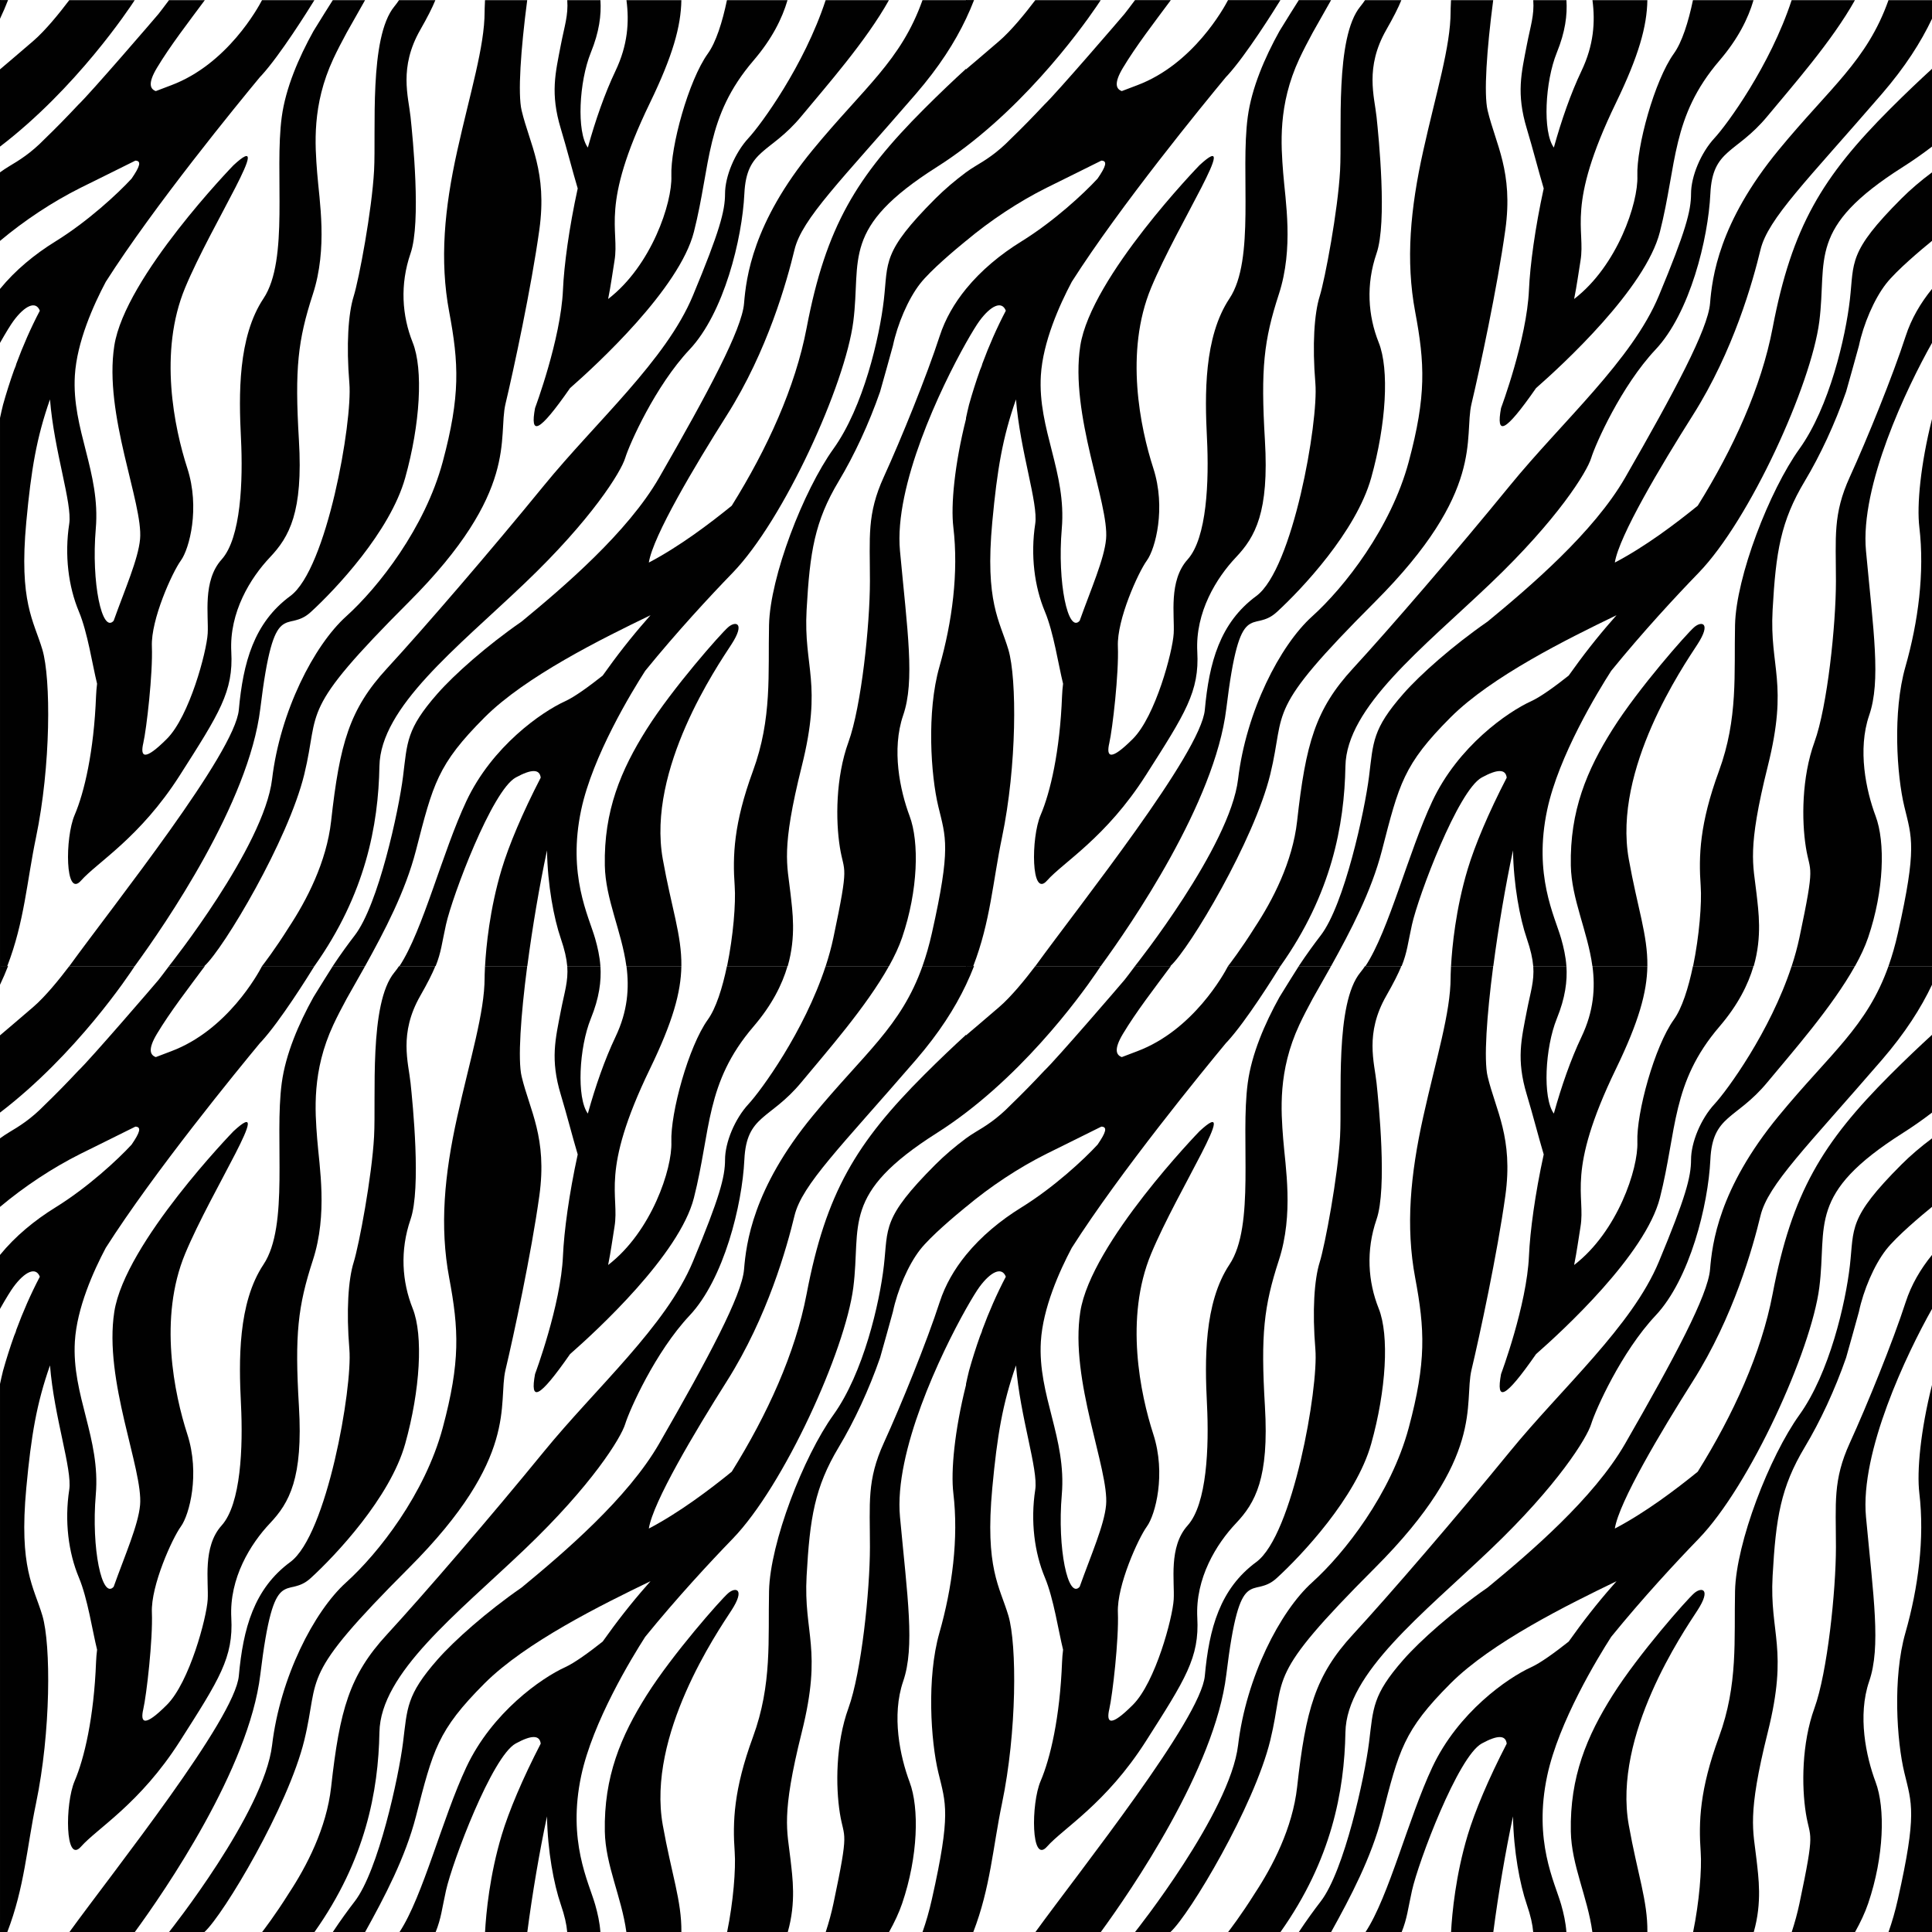 <?xml version="1.0" encoding="utf-8"?>
<!-- Generator: Adobe Illustrator 23.0.2, SVG Export Plug-In . SVG Version: 6.00 Build 0)  -->
<!DOCTYPE svg PUBLIC "-//W3C//DTD SVG 1.1//EN" "http://www.w3.org/Graphics/SVG/1.1/DTD/svg11.dtd">
<svg version="1.1" id="Laag_1" xmlns:x="http://ns.adobe.com/Extensibility/1.0/" xmlns:i="http://ns.adobe.com/AdobeIllustrator/10.0/" xmlns:graph="http://ns.adobe.com/Graphs/1.0/"
	 xmlns="http://www.w3.org/2000/svg" xmlns:xlink="http://www.w3.org/1999/xlink" x="0px" y="0px" width="566.929px"
	 height="566.929px" viewBox="0 0 566.929 566.929" enable-background="new 0 0 566.929 566.929" xml:space="preserve">
<g>
	<path fill="#010101" d="M213.701,184.025c-2.204,1.891-16.377,17.965-23.936,29.942c-7.56,11.977-12.599,23.954-12.284,40.028
		c0.194,9.881,4.909,19.168,6.319,29.469h16.146c0.102-9.107-2.906-17.063-5.458-31.36c-4.723-26.475,16.063-56.733,20.158-63.036
		C218.742,182.765,215.906,182.135,213.701,184.025z"/>
	<path fill="#010101" d="M39.533,0.04H20.33c-2.879,3.805-7.004,8.909-10.565,11.977C5.543,15.652,1.905,18.741,0,20.353v22.67
		C22.397,25.906,37.865,2.606,39.533,0.04z"/>
	<path fill="#010101" d="M0.222,0.011V0H0v0.011v5.501c0.881-1.859,1.67-3.693,2.368-5.501H0.222z"/>
	<path fill="#010101" d="M101.576,180.873c-9.449,8.511-19.371,27.894-21.733,47.751c-2.362,19.856-30.237,54.84-30.237,54.84
		h10.394c5.669-5.201,24.567-36.876,29.291-56.259c4.723-19.385-1.89-17.964,30.709-50.587
		c32.598-32.621,25.983-48.223,28.345-58.15c2.363-9.928,7.559-34.04,9.922-51.059c2.362-17.02-2.836-25.057-5.198-34.985
		c-1.165-4.898-0.26-17.85,1.637-32.384H142.32c-0.113,2.144-0.115,3.387-0.115,3.387c0,10.245-4.251,23.795-8.031,40.816
		c-3.78,17.019-5.198,32.148-2.361,47.277c2.834,15.129,3.306,24.584-1.891,43.968C124.724,154.871,111.024,172.364,101.576,180.873
		z"/>
	<path fill="#010101" d="M169.525,55.297c-2.547,11.64-4.017,22.59-4.328,29.763c-0.63,14.498-8.189,34.669-8.189,34.669
		c-1.533,8.285,1.115,7.305,10.266-5.84c7.779-6.819,32.125-29.209,36.348-45.849c5.04-19.857,3.307-33.724,17.48-50.272
		c5.411-6.316,8.401-12.285,9.991-17.728h-17.776c-1.335,6.423-3.216,12.365-5.601,15.679c-5.669,7.879-11.024,27.42-10.709,35.93
		c0.289,7.825-5.818,26.303-18.556,36.089c0.823-4.079,1.305-7.833,1.863-11.188c1.576-9.455-4.408-15.758,10.394-46.332
		c6.74-13.921,9.102-22.481,9.233-30.178h-16.114c0.843,6.386,0.398,13.167-3.198,20.723c-3.186,6.693-5.903,14.534-8.134,22.543
		c-3.339-4.607-2.591-19.327,0.889-27.901c2.458-6.052,3.096-10.97,2.808-15.365h-9.738c0.335,4.497-0.843,7.718-1.888,13.158
		c-1.575,8.195-3.149,14.184,0,24.583C166.345,43.653,167.922,49.926,169.525,55.297z"/>
	<path fill="#010101" d="M103.78,86.95c-1.575,5.043-2.204,14.183-1.26,25.53c0.945,11.346-6.613,54.526-17.323,62.405
		c-10.708,7.878-13.857,19.541-15.117,33.408c-1.149,12.648-36.349,56.749-49.704,75.171h19.187
		c8.873-12.148,33.469-47.921,36.816-75.485c4.096-33.725,7.558-21.749,14.803-28.366c7.244-6.619,23.308-23.638,27.717-39.398
		s5.354-31.833,2.204-39.712c-3.149-7.88-3.779-17.02-0.629-26.161c3.15-9.14,0.629-34.039,0-40.027
		c-0.63-5.989-3.464-14.498,2.835-25.53c2.185-3.826,3.533-6.512,4.445-8.745h-10.666c-0.44,0.655-0.886,1.266-1.337,1.811
		c-7.559,9.141-5.354,36.561-5.985,48.222C109.134,61.735,105.354,81.907,103.78,86.95z"/>
	<path fill="#010101" d="M218.333,89.05c-0.63,7.564-10.393,25.845-24.882,51.059c-9.257,16.112-28.031,32.095-40.379,42.274
		c-10.237,7.089-19.761,15.531-24.724,21.184c-9.133,10.4-8.819,14.182-10.079,24.268c-1.261,10.086-7.245,37.664-14.174,46.647
		c-1.855,2.407-4.097,5.472-6.425,8.982h9.48c5.696-10.274,11.792-21.838,14.899-33.881c5.04-19.541,6.3-25.215,20.157-39.083
		c12.036-12.044,34.519-23.134,48.684-29.973c-0.375,0.431-0.748,0.866-1.124,1.291c-4.549,5.163-8.876,10.721-12.919,16.432
		c-4.06,3.219-8.263,6.267-11.019,7.522c-6.929,3.152-21.417,13.238-28.976,29.311c-7.053,14.999-12.736,37.951-19.607,48.382
		h10.604c1.629-4.072,1.808-6.681,3.018-12.134c1.89-8.51,13.544-39.398,20.473-43.179c4.645-2.536,7.022-2.517,7.328,0.046
		c-5.402,10.444-9.362,19.913-11.422,26.744c-3.563,11.813-4.606,22.988-4.912,28.524h12.405
		c1.493-11.396,3.591-23.739,5.776-33.926c0.167,10.163,2,19.91,4.054,25.889c1.124,3.273,1.683,5.815,1.873,8.037h9.739
		c-0.208-2.838-0.799-5.461-1.534-8.037c-1.889-6.619-8.188-18.596-4.094-37.821c3.364-15.801,14.81-34.577,18.783-40.768
		c9.338-11.482,19.047-21.941,25.626-28.729c15.117-15.601,33.07-55.315,35.433-73.753c2.362-18.438-3.78-27.42,24.567-45.385
		c2.93-1.857,5.768-3.857,8.503-5.948c22.397-17.117,37.865-40.417,39.533-42.983h-19.202c-2.879,3.805-7.004,8.909-10.565,11.977
		c-4.222,3.635-7.86,6.725-9.765,8.336v-0.16c-3.601,3.299-7.685,7.157-12.284,11.758c-19.841,19.856-28.819,34.513-34.488,64.297
		c-3.3,17.341-11.516,35.374-21.968,52.145c-6.483,5.273-15.468,12.05-24.33,16.682c1.211-7.753,13.508-28.409,22.898-43.247
		c11.97-18.911,17.639-39.399,19.843-48.539c2.204-9.139,13.543-20.17,35.591-45.7c6.852-7.936,11.476-15.199,14.737-22.078
		c0.881-1.859,1.67-3.693,2.368-5.501h-2.145V0h-0.223v0.011V0.04h-12.767c-6.319,17.802-17.051,25.524-32.207,43.939
		C220.853,65.411,218.962,81.486,218.333,89.05z"/>
	<path fill="#010101" d="M212.757,56.85c0,5.043-1.577,11.031-9.449,29.942c-7.874,18.911-28.346,36.876-43.779,55.786
		c-15.433,18.911-34.961,41.604-45.984,53.582c-11.024,11.977-13.858,22.061-16.377,44.754
		c-1.339,12.062-7.216,23.321-12.429,31.223c-3.977,6.36-7.501,10.918-7.818,11.327h15.366c14.96-21.118,18.739-41.29,19.054-58.624
		c0.317-17.334,22.678-34.671,42.52-53.581s28.346-32.777,29.606-36.875c1.259-4.098,8.819-21.118,18.897-31.833
		c10.079-10.717,15.432-32.464,16.064-45.701c0.629-13.237,7.559-11.663,16.693-22.694c7.359-8.888,19.011-22.074,25.732-34.116
		h-18.572c-6.304,19.239-19.017,36.567-22.593,40.422C215.59,44.874,212.757,51.807,212.757,56.85z"/>
	<path fill="#010101" d="M497.166,184.025c-2.204,1.891-16.377,17.965-23.936,29.942c-7.56,11.977-12.599,23.954-12.284,40.028
		c0.194,9.881,4.909,19.168,6.319,29.469h16.146c0.102-9.107-2.906-17.063-5.458-31.36c-4.723-26.475,16.063-56.733,20.158-63.036
		C502.206,182.765,499.371,182.135,497.166,184.025z"/>
	<path fill="#010101" d="M542.834,87.895c-1.26,11.031-5.984,31.519-14.804,43.811c-8.819,12.291-18.582,37.505-18.897,51.689
		c-0.314,14.184,0.945,27.42-4.724,42.864c-5.669,15.444-5.984,24.899-5.355,33.725c0.362,5.065-0.42,14.699-2.222,23.481h17.797
		c2.487-8.713,1.383-16.062,0.804-21.275c-0.945-8.51-2.835-12.764,3.307-37.348c6.142-24.584,0.472-28.839,1.417-45.858
		c0.946-17.02,2.362-26.002,9.449-37.822c4.523-7.541,8.841-16.815,12.117-26.224c0.988-3.433,2.812-10.037,3.764-13.496
		c1.324-6.263,4.422-13.64,7.978-18.194c3.065-3.925,10.374-10.047,13.464-12.567V50.575c-3.228,2.411-6.255,4.97-8.976,7.693
		C542.205,74.028,544.095,76.864,542.834,87.895z"/>
	<path fill="#010101" d="M563.216,154.715c1.574,13.236-0.316,27.735-4.095,40.973c-3.78,13.236-2.519,31.832-0.315,40.973
		c2.204,9.141,3.779,11.977-1.89,37.191c-0.794,3.536-1.713,6.704-2.742,9.612h12.756V122.943
		C563.569,136.317,562.443,148.215,563.216,154.715z"/>
	<path fill="#010101" d="M385.04,180.873c-9.449,8.511-19.371,27.894-21.733,47.751c-2.362,19.856-30.237,54.84-30.237,54.84h10.394
		c5.669-5.201,24.567-36.876,29.291-56.259c4.723-19.385-1.89-17.964,30.709-50.587c32.598-32.621,25.983-48.223,28.345-58.15
		c2.363-9.928,7.559-34.04,9.922-51.059c2.362-17.02-2.836-25.057-5.198-34.985c-1.165-4.898-0.26-17.85,1.637-32.384h-12.387
		c-0.113,2.144-0.115,3.387-0.115,3.387c0,10.245-4.251,23.795-8.031,40.816c-3.78,17.019-5.198,32.148-2.361,47.277
		c2.834,15.129,3.306,24.584-1.891,43.968C408.189,154.871,394.489,172.364,385.04,180.873z"/>
	<path fill="#010101" d="M452.99,55.297c-2.547,11.64-4.017,22.59-4.328,29.763c-0.63,14.498-8.189,34.669-8.189,34.669
		c-1.533,8.285,1.115,7.305,10.266-5.84c7.779-6.819,32.125-29.209,36.348-45.849c5.04-19.857,3.307-33.724,17.48-50.272
		c5.411-6.316,8.401-12.285,9.991-17.728h-17.776c-1.335,6.423-3.216,12.365-5.601,15.679c-5.669,7.879-11.024,27.42-10.709,35.93
		c0.289,7.825-5.818,26.303-18.556,36.089c0.823-4.079,1.305-7.833,1.863-11.188c1.576-9.455-4.408-15.758,10.394-46.332
		c6.74-13.921,9.102-22.481,9.233-30.178h-16.114c0.843,6.386,0.397,13.167-3.198,20.723c-3.186,6.693-5.903,14.534-8.134,22.543
		c-3.339-4.607-2.591-19.327,0.889-27.901c2.458-6.052,3.096-10.97,2.808-15.365h-9.738c0.335,4.497-0.843,7.718-1.888,13.158
		c-1.575,8.195-3.149,14.184,0,24.583C449.81,43.653,451.386,49.926,452.99,55.297z"/>
	<path fill="#010101" d="M387.245,86.95c-1.575,5.043-2.204,14.183-1.26,25.53c0.945,11.346-6.614,54.526-17.323,62.405
		c-10.708,7.878-13.858,19.541-15.117,33.408c-1.149,12.648-36.349,56.749-49.703,75.171h19.187
		c8.873-12.148,33.469-47.921,36.816-75.485c4.096-33.725,7.558-21.749,14.803-28.366c7.244-6.619,23.307-23.638,27.717-39.398
		s5.354-31.833,2.204-39.712c-3.149-7.88-3.779-17.02-0.63-26.161c3.15-9.14,0.63-34.039,0-40.027
		c-0.63-5.989-3.464-14.498,2.835-25.53c2.185-3.826,3.533-6.512,4.445-8.745h-10.666c-0.44,0.655-0.886,1.266-1.337,1.811
		c-7.559,9.141-5.354,36.561-5.985,48.222C392.599,61.735,388.818,81.907,387.245,86.95z"/>
	<path fill="#010101" d="M516.601,73.29c2.204-9.139,13.543-20.17,35.591-45.7c6.852-7.936,11.475-15.199,14.737-22.078V0.04
		h-12.767c-6.319,17.802-17.052,25.524-32.207,43.939c-17.638,21.432-19.529,37.507-20.158,45.071
		c-0.63,7.564-10.393,25.845-24.882,51.059c-9.257,16.112-28.031,32.095-40.379,42.274c-10.237,7.089-19.761,15.531-24.724,21.184
		c-9.133,10.4-8.819,14.182-10.079,24.268c-1.261,10.086-7.245,37.664-14.174,46.647c-1.855,2.407-4.097,5.472-6.425,8.982h9.48
		c5.696-10.274,11.792-21.838,14.899-33.881c5.04-19.541,6.3-25.215,20.157-39.083c12.036-12.044,34.519-23.134,48.684-29.973
		c-0.375,0.431-0.748,0.866-1.124,1.291c-4.549,5.163-8.876,10.721-12.919,16.432c-4.06,3.219-8.263,6.267-11.019,7.522
		c-6.929,3.152-21.417,13.238-28.976,29.311c-7.053,14.999-12.736,37.951-19.607,48.382h10.604
		c1.629-4.072,1.808-6.681,3.018-12.134c1.89-8.51,13.544-39.398,20.473-43.179c4.645-2.536,7.022-2.517,7.328,0.046
		c-5.402,10.444-9.362,19.913-11.422,26.744c-3.563,11.813-4.606,22.988-4.912,28.524h12.405
		c1.493-11.396,3.591-23.739,5.776-33.926c0.167,10.163,2,19.91,4.054,25.889c1.124,3.273,1.683,5.815,1.873,8.037h9.739
		c-0.208-2.838-0.799-5.461-1.534-8.037c-1.889-6.619-8.188-18.596-4.094-37.821c3.364-15.801,14.81-34.577,18.783-40.768
		c9.338-11.482,19.047-21.941,25.626-28.729c15.117-15.601,33.07-55.315,35.433-73.753c2.362-18.438-3.78-27.42,24.567-45.385
		c2.93-1.857,5.768-3.857,8.503-5.948v-22.83c-3.601,3.299-7.685,7.157-12.284,11.758c-19.841,19.856-28.819,34.513-34.488,64.297
		c-3.3,17.341-11.516,35.374-21.968,52.145c-6.483,5.273-15.468,12.05-24.33,16.682c1.211-7.753,13.508-28.409,22.898-43.247
		C508.727,102.919,514.397,82.43,516.601,73.29z"/>
	<path fill="#010101" d="M496.221,56.85c0,5.043-1.577,11.031-9.449,29.942c-7.874,18.911-28.346,36.876-43.779,55.786
		c-15.433,18.911-34.961,41.604-45.984,53.582c-11.024,11.977-13.858,22.061-16.377,44.754
		c-1.339,12.062-7.216,23.321-12.429,31.223c-3.977,6.36-7.501,10.918-7.818,11.327h15.366c14.96-21.118,18.739-41.29,19.054-58.624
		c0.317-17.334,22.678-34.671,42.52-53.581c19.842-18.911,28.346-32.777,29.606-36.875c1.259-4.098,8.819-21.118,18.897-31.833
		c10.079-10.717,15.432-32.464,16.064-45.701c0.628-13.237,7.559-11.663,16.693-22.694c7.359-8.888,19.011-22.074,25.732-34.116
		h-18.572c-6.304,19.239-19.017,36.567-22.593,40.422C499.055,44.874,496.221,51.807,496.221,56.85z"/>
	<path fill="#010101" d="M542.834,139.9c-5.039,11.031-4.094,17.651-4.094,30.573c0,12.922-2.52,36.875-6.3,47.276
		c-3.779,10.402-3.779,23.008-2.519,30.889c1.26,7.879,2.834,4.096-1.89,26.475c-0.591,2.8-1.36,5.595-2.261,8.352h18.589
		c1.601-2.874,2.921-5.683,3.829-8.352c4.725-13.869,5.04-28.052,2.204-35.616c-2.834-7.564-5.354-19.541-1.888-29.627
		c3.464-10.086,1.259-24.584-0.945-48.221c-1.781-19.091,11.947-47.84,19.37-61.02v-15.84c-3.393,4.163-6.083,8.786-7.717,13.822
		C555.434,110.273,547.875,128.868,542.834,139.9z"/>
	<path fill="#010101" d="M214.646,472.533c4.096-6.303,1.26-6.934-0.945-5.044c-2.204,1.891-16.377,17.965-23.936,29.942
		c-7.56,11.977-12.599,23.954-12.284,40.028c0.194,9.881,4.909,19.168,6.319,29.469h16.146c0.102-9.107-2.906-17.063-5.458-31.36
		C189.765,509.095,210.552,478.836,214.646,472.533z"/>
	<path fill="#010101" d="M39.533,283.504H20.33c-2.879,3.805-7.004,8.909-10.565,11.977c-4.222,3.635-7.86,6.725-9.765,8.336v22.67
		C22.397,309.371,37.865,286.071,39.533,283.504z"/>
	<path fill="#010101" d="M0.222,283.476v-0.011h1.923c5.028-13.027,5.738-24.884,8.406-37.662
		c4.41-21.118,4.409-46.647,1.891-55.158c-2.52-8.51-6.93-13.867-4.725-37.506c1.444-15.483,3.024-24.746,6.951-35.937
		c1.22,15.262,6.568,30.505,5.647,36.489c-1.419,9.218-0.237,18.438,2.834,25.766c2.566,6.124,3.979,15.709,5.338,21.179
		c-0.148,1.198-0.254,2.388-0.299,3.561c-0.629,16.391-3.463,28.368-6.298,34.986s-2.835,24.583,1.889,19.225
		c4.724-5.357,17.324-12.605,28.976-30.887c11.654-18.279,15.749-24.584,15.118-36.246c-0.63-11.661,5.669-21.747,11.339-27.735
		c5.67-5.989,9.764-13.238,8.504-34.356c-1.26-21.116-0.315-29.312,4.094-42.864c4.409-13.553,1.891-27.421,1.261-35.616
		c-0.63-8.194-1.576-19.856,4.723-33.409c1.131-2.431,2.478-5.019,3.95-7.735c1.407-2.479,4.641-8.205,5.383-9.52h-2.701h-6.773
		c-0.925,1.46-3.782,5.984-5.658,9.064c-4.374,7.873-8.183,16.771-9.319,25.211c-2.203,16.389,2.205,41.918-5.354,53.266
		c-7.559,11.346-7.244,28.366-6.615,40.973c0.631,12.607,0,29.311-5.668,35.616c-5.67,6.303-3.779,16.389-4.094,21.747
		c-0.316,5.357-5.355,24.27-11.969,30.887c-6.615,6.619-7.873,5.359-6.929,1.262c0.944-4.098,2.836-20.487,2.521-28.366
		c-0.317-7.881,5.983-21.748,8.503-25.215c2.519-3.467,5.669-15.444,1.889-27.106c-3.779-11.66-8.503-34.039-0.63-52.95
		c7.874-18.911,26.773-47.592,14.174-35.93c0,0-31.811,32.778-34.961,52.95c-3.15,20.171,8.504,46.331,7.56,56.733
		c-0.534,5.877-4.386,14.572-7.751,23.98c-3.392,3.834-6.603-11.173-5.242-27.053c1.418-16.548-7.087-29.076-6.142-44.914
		c0.588-9.845,5.463-20.692,9.071-27.493C45.184,60.479,69.74,30.501,76.301,22.589c0.123-0.121,0.25-0.253,0.392-0.408
		c5.538-6.033,13.817-19.3,15.568-22.141h-5.723h-9.649C75.765,2.207,66.71,18.835,50.237,25.017
		c-1.453,0.546-2.964,1.118-4.519,1.716c-1.68-0.612-2.381-2.291,0.345-6.838C49.892,13.511,55.3,6.51,60.102,0.04H49.59
		c-1.366,1.829-2.622,3.493-3.054,4.018c-1.074,1.303-20.12,23.43-23.533,26.644c-3.264,3.484-6.594,6.901-9.87,10.058
		c-4.134,4.248-7.584,6.321-10.415,8.013C1.8,49.322,0.862,49.956,0,50.575v20.119c7.128-5.98,15.374-11.45,23.622-15.578
		c5.277-2.64,10.734-5.279,16.104-7.981c1.888,0.062,1.297,1.763-1.116,5.283c-4.018,4.374-12.825,12.545-22.389,18.457
		C10.138,74.636,4.462,79.312,0,84.789v15.84c1.769-3.139,3.181-5.398,3.938-6.43c3.284-4.47,6.569-6.085,7.749-3.019
		c-2.655,5.049-4.95,10.319-6.908,15.599c-0.045,0.285-0.193,0.723-0.467,1.347c-0.055,0.126-0.11,0.257-0.164,0.384
		c-1.229,3.448-2.313,6.889-3.26,10.265c-0.354,1.435-0.649,2.761-0.887,3.878v160.812v0.011v5.501
		c0.881-1.859,1.67-3.693,2.368-5.501H0.222z"/>
	<path fill="#010101" d="M120.001,460.083c32.598-32.621,25.983-48.223,28.345-58.15c2.363-9.928,7.559-34.04,9.922-51.059
		c2.362-17.02-2.836-25.057-5.198-34.985c-1.165-4.898-0.26-17.85,1.637-32.384H142.32c-0.113,2.144-0.115,3.387-0.115,3.387
		c0,10.245-4.251,23.795-8.031,40.816c-3.78,17.019-5.198,32.148-2.361,47.277c2.834,15.129,3.306,24.584-1.891,43.968
		c-5.197,19.383-18.897,36.876-28.345,45.385c-9.449,8.511-19.371,27.894-21.733,47.751c-2.362,19.856-30.237,54.84-30.237,54.84
		h10.394c5.669-5.201,24.567-36.876,29.291-56.259C94.015,491.285,87.402,492.706,120.001,460.083z"/>
	<path fill="#010101" d="M157.008,403.193c-1.533,8.285,1.115,7.305,10.266-5.84c7.779-6.819,32.125-29.209,36.348-45.849
		c5.04-19.857,3.307-33.724,17.48-50.272c5.411-6.316,8.401-12.285,9.991-17.728h-17.776c-1.335,6.423-3.216,12.365-5.601,15.679
		c-5.669,7.879-11.024,27.42-10.709,35.93c0.289,7.825-5.818,26.303-18.556,36.089c0.823-4.079,1.305-7.833,1.863-11.188
		c1.576-9.455-4.408-15.758,10.394-46.332c6.74-13.921,9.102-22.481,9.233-30.178h-16.114c0.843,6.386,0.398,13.167-3.198,20.723
		c-3.186,6.693-5.903,14.535-8.134,22.543c-3.339-4.607-2.591-19.327,0.889-27.901c2.458-6.052,3.096-10.97,2.808-15.365h-9.738
		c0.335,4.497-0.843,7.718-1.888,13.158c-1.575,8.195-3.149,14.184,0,24.583c1.778,5.872,3.355,12.145,4.958,17.516
		c-2.547,11.64-4.017,22.591-4.328,29.763C164.567,383.023,157.008,403.193,157.008,403.193z"/>
	<path fill="#010101" d="M91.182,463.078c7.244-6.619,23.308-23.638,27.717-39.398c4.409-15.759,5.354-31.833,2.204-39.712
		c-3.149-7.88-3.779-17.02-0.629-26.161c3.15-9.14,0.629-34.039,0-40.027c-0.63-5.989-3.464-14.498,2.835-25.53
		c2.185-3.826,3.533-6.512,4.445-8.745h-10.666c-0.44,0.655-0.886,1.266-1.337,1.811c-7.559,9.141-5.354,36.561-5.985,48.222
		c-0.63,11.662-4.41,31.834-5.984,36.877c-1.575,5.043-2.204,14.183-1.26,25.53c0.945,11.346-6.613,54.526-17.323,62.406
		c-10.708,7.878-13.857,19.541-15.117,33.408c-1.149,12.648-36.349,56.749-49.704,75.171h19.187
		c8.873-12.148,33.469-47.921,36.816-75.485C80.474,457.719,83.937,469.695,91.182,463.078z"/>
	<path fill="#010101" d="M21.891,522.647c-2.835,6.618-2.835,24.583,1.889,19.225c4.724-5.357,17.324-12.605,28.976-30.887
		c11.654-18.279,15.749-24.584,15.118-36.246c-0.63-11.661,5.669-21.747,11.339-27.735c5.67-5.989,9.764-13.238,8.504-34.356
		c-1.26-21.116-0.315-29.311,4.094-42.864c4.409-13.553,1.891-27.421,1.261-35.616c-0.63-8.194-1.576-19.856,4.723-33.409
		c1.131-2.43,2.478-5.019,3.95-7.735c1.407-2.479,4.641-8.205,5.383-9.52h-2.701h-6.773c-0.925,1.46-3.782,5.984-5.658,9.064
		c-4.374,7.873-8.183,16.771-9.319,25.211c-2.203,16.389,2.205,41.918-5.354,53.266c-7.559,11.346-7.244,28.366-6.615,40.973
		c0.631,12.607,0,29.311-5.668,35.616c-5.67,6.303-3.779,16.389-4.094,21.747c-0.316,5.357-5.355,24.27-11.969,30.887
		c-6.615,6.619-7.873,5.359-6.929,1.262c0.944-4.098,2.836-20.487,2.521-28.366c-0.317-7.881,5.983-21.748,8.503-25.215
		c2.519-3.467,5.669-15.444,1.889-27.106c-3.779-11.66-8.503-34.039-0.63-52.95c7.874-18.911,26.773-47.593,14.174-35.93
		c0,0-31.811,32.778-34.961,52.95c-3.15,20.171,8.504,46.331,7.56,56.733c-0.534,5.877-4.386,14.572-7.751,23.98
		c-3.392,3.834-6.603-11.173-5.242-27.053c1.418-16.548-7.087-29.076-6.142-44.914c0.588-9.845,5.463-20.692,9.071-27.493
		c14.145-22.223,38.701-52.201,45.262-60.113c0.123-0.121,0.25-0.253,0.392-0.408c5.538-6.032,13.817-19.3,15.568-22.141h-5.723
		h-9.649c-1.124,2.167-10.178,18.795-26.652,24.977c-1.453,0.546-2.964,1.118-4.519,1.716c-1.68-0.612-2.381-2.291,0.345-6.838
		c3.828-6.384,9.237-13.386,14.039-19.856H49.59c-1.366,1.829-2.622,3.493-3.054,4.018c-1.074,1.303-20.12,23.43-23.533,26.644
		c-3.264,3.484-6.594,6.901-9.87,10.058c-4.134,4.248-7.584,6.321-10.415,8.013C1.8,332.787,0.862,333.421,0,334.04v20.119
		c7.128-5.98,15.374-11.45,23.622-15.578c5.277-2.64,10.734-5.279,16.104-7.981c1.888,0.062,1.297,1.763-1.116,5.283
		c-4.018,4.374-12.825,12.545-22.389,18.457c-6.084,3.76-11.76,8.436-16.221,13.913v15.84c1.769-3.139,3.181-5.398,3.938-6.43
		c3.284-4.47,6.569-6.085,7.749-3.019c-2.655,5.049-4.95,10.319-6.908,15.599c-0.045,0.285-0.193,0.723-0.467,1.347
		c-0.055,0.127-0.11,0.257-0.164,0.384c-1.229,3.448-2.313,6.889-3.26,10.265c-0.354,1.435-0.649,2.761-0.887,3.878v160.812h2.145
		c5.028-13.027,5.738-24.884,8.406-37.662c4.41-21.118,4.409-46.647,1.891-55.158c-2.52-8.51-6.93-13.867-4.725-37.506
		c1.444-15.483,3.024-24.746,6.951-35.937c1.22,15.262,6.568,30.505,5.647,36.489c-1.419,9.218-0.237,18.438,2.834,25.766
		c2.566,6.124,3.979,15.709,5.338,21.179c-0.148,1.198-0.254,2.388-0.299,3.561C27.56,504.051,24.725,516.029,21.891,522.647z"/>
	<path fill="#010101" d="M170.552,521.071c3.364-15.801,14.81-34.577,18.783-40.768c9.338-11.482,19.047-21.941,25.626-28.729
		c15.117-15.601,33.07-55.315,35.433-73.753c2.362-18.438-3.78-27.42,24.567-45.385c2.93-1.857,5.768-3.857,8.503-5.948
		c22.397-17.117,37.865-40.417,39.533-42.983h-19.202c-2.879,3.805-7.004,8.909-10.565,11.977c-4.222,3.635-7.86,6.725-9.765,8.336
		v-0.16c-3.601,3.299-7.685,7.157-12.284,11.758c-19.841,19.856-28.819,34.513-34.488,64.297
		c-3.3,17.341-11.516,35.374-21.968,52.145c-6.483,5.273-15.468,12.05-24.33,16.683c1.211-7.753,13.508-28.409,22.898-43.247
		c11.97-18.911,17.639-39.399,19.843-48.539c2.204-9.139,13.543-20.17,35.591-45.7c6.852-7.936,11.476-15.199,14.737-22.078
		c0.881-1.859,1.67-3.693,2.368-5.501h-2.145v-0.011h1.923c5.028-13.027,5.738-24.884,8.406-37.662
		c4.41-21.118,4.409-46.647,1.891-55.158c-2.52-8.51-6.93-13.867-4.725-37.506c1.444-15.483,3.024-24.746,6.951-35.937
		c1.22,15.262,6.568,30.505,5.647,36.489c-1.419,9.218-0.237,18.438,2.834,25.766c2.566,6.124,3.979,15.709,5.338,21.179
		c-0.148,1.198-0.254,2.388-0.299,3.561c-0.629,16.391-3.463,28.368-6.298,34.986s-2.835,24.583,1.889,19.225
		c4.724-5.357,17.324-12.605,28.976-30.887c11.654-18.279,15.749-24.584,15.118-36.246c-0.63-11.661,5.669-21.747,11.339-27.735
		c5.67-5.989,9.764-13.238,8.504-34.356c-1.26-21.116-0.315-29.312,4.095-42.864c4.409-13.553,1.891-27.421,1.261-35.616
		c-0.63-8.194-1.576-19.856,4.723-33.409c1.131-2.431,2.478-5.019,3.95-7.735c1.407-2.479,4.641-8.205,5.383-9.52h-2.701h-6.773
		c-0.925,1.46-3.782,5.984-5.658,9.064c-4.374,7.873-8.183,16.771-9.319,25.211c-2.203,16.389,2.205,41.918-5.354,53.266
		c-7.559,11.346-7.244,28.366-6.615,40.973c0.631,12.607,0,29.311-5.668,35.616c-5.67,6.303-3.779,16.389-4.094,21.747
		c-0.316,5.357-5.355,24.27-11.969,30.887c-6.614,6.619-7.873,5.359-6.929,1.262c0.944-4.098,2.836-20.487,2.521-28.366
		c-0.317-7.881,5.983-21.748,8.503-25.215c2.519-3.467,5.669-15.444,1.889-27.106c-3.779-11.66-8.503-34.039-0.63-52.95
		c7.875-18.911,26.773-47.592,14.174-35.93c0,0-31.811,32.778-34.961,52.95c-3.15,20.171,8.504,46.331,7.56,56.733
		c-0.534,5.877-4.387,14.572-7.751,23.98c-3.392,3.834-6.603-11.173-5.242-27.053c1.418-16.548-7.087-29.076-6.142-44.914
		c0.588-9.845,5.463-20.692,9.071-27.493c14.145-22.223,38.701-52.201,45.262-60.113c0.123-0.121,0.25-0.253,0.392-0.408
		c5.538-6.033,13.816-19.3,15.568-22.141h-5.723h-9.649c-1.124,2.167-10.178,18.795-26.652,24.977
		c-1.453,0.546-2.964,1.118-4.519,1.716c-1.68-0.612-2.381-2.291,0.345-6.838c3.828-6.384,9.237-13.386,14.039-19.856h-10.512
		c-1.366,1.829-2.622,3.493-3.054,4.018c-1.074,1.303-20.12,23.43-23.533,26.644c-3.263,3.484-6.594,6.901-9.87,10.058
		c-4.134,4.248-7.584,6.321-10.415,8.013c-0.918,0.549-1.855,1.183-2.718,1.802c-3.228,2.411-6.255,4.97-8.976,7.693
		c-15.749,15.76-13.858,18.596-15.119,29.627c-1.26,11.031-5.984,31.519-14.804,43.811c-8.819,12.291-18.582,37.505-18.897,51.689
		c-0.314,14.184,0.945,27.42-4.724,42.864c-5.669,15.444-5.984,24.899-5.355,33.725c0.362,5.065-0.42,14.699-2.222,23.481h17.797
		c2.487-8.713,1.383-16.062,0.803-21.275c-0.945-8.51-2.835-12.764,3.307-37.348c6.142-24.584,0.472-28.839,1.417-45.858
		c0.946-17.02,2.362-26.002,9.449-37.822c4.523-7.541,8.841-16.815,12.117-26.224c0.988-3.433,2.812-10.037,3.764-13.496
		c1.324-6.263,4.422-13.64,7.978-18.194c3.065-3.925,10.374-10.047,13.464-12.567v0.014c7.128-5.98,15.374-11.45,23.622-15.578
		c5.277-2.64,10.734-5.279,16.104-7.981c1.888,0.062,1.297,1.763-1.116,5.283c-4.018,4.374-12.825,12.545-22.389,18.457
		c-6.084,3.76-11.76,8.436-16.221,13.913c-3.393,4.163-6.083,8.786-7.716,13.822c-3.779,11.662-11.338,30.258-16.378,41.289
		c-5.039,11.031-4.094,17.651-4.094,30.573c0,12.922-2.52,36.875-6.3,47.276c-3.779,10.402-3.779,23.008-2.519,30.889
		c1.26,7.879,2.834,4.096-1.89,26.475c-0.59,2.8-1.36,5.595-2.261,8.352h18.589c1.601-2.874,2.921-5.683,3.829-8.352
		c4.725-13.869,5.04-28.052,2.204-35.616c-2.834-7.564-5.354-19.541-1.889-29.627c3.464-10.086,1.259-24.584-0.945-48.221
		c-1.781-19.091,11.947-47.84,19.37-61.02c1.769-3.139,3.181-5.398,3.938-6.43c3.284-4.47,6.569-6.085,7.749-3.019
		c-2.655,5.049-4.95,10.319-6.908,15.599c-0.045,0.285-0.193,0.723-0.467,1.347c-0.055,0.126-0.11,0.257-0.164,0.384
		c-1.229,3.448-2.313,6.889-3.26,10.265c-0.354,1.435-0.649,2.761-0.887,3.878v0.29c-3.36,13.374-4.486,25.272-3.713,31.772
		c1.574,13.236-0.316,27.735-4.095,40.973c-3.78,13.236-2.519,31.832-0.315,40.973c2.204,9.141,3.779,11.977-1.89,37.191
		c-0.794,3.536-1.713,6.704-2.742,9.612h12.756v0.011v0.029h-12.767c-6.319,17.802-17.051,25.524-32.207,43.939
		c-17.638,21.432-19.529,37.507-20.158,45.071c-0.63,7.564-10.393,25.845-24.882,51.059c-9.257,16.112-28.031,32.095-40.379,42.274
		c-10.237,7.089-19.761,15.531-24.724,21.184c-9.133,10.4-8.819,14.182-10.079,24.268c-1.261,10.086-7.245,37.664-14.174,46.647
		c-1.855,2.407-4.097,5.472-6.425,8.982h9.48c5.696-10.275,11.792-21.838,14.899-33.881c5.04-19.541,6.3-25.215,20.157-39.083
		c12.036-12.044,34.519-23.134,48.684-29.973c-0.375,0.431-0.748,0.866-1.124,1.291c-4.549,5.163-8.876,10.721-12.919,16.432
		c-4.06,3.219-8.263,6.267-11.019,7.522c-6.929,3.152-21.417,13.238-28.976,29.31c-7.053,14.999-12.736,37.951-19.607,48.382h10.604
		c1.629-4.072,1.808-6.681,3.018-12.134c1.89-8.51,13.544-39.398,20.473-43.179c4.645-2.536,7.022-2.517,7.328,0.046
		c-5.402,10.444-9.362,19.913-11.422,26.744c-3.563,11.813-4.606,22.988-4.912,28.524h12.405
		c1.493-11.397,3.591-23.739,5.776-33.926c0.167,10.163,2,19.91,4.054,25.889c1.124,3.273,1.683,5.815,1.873,8.037h9.739
		c-0.208-2.838-0.799-5.461-1.534-8.037C172.756,552.273,166.458,540.296,170.552,521.071z"/>
	<path fill="#010101" d="M153.859,454.724c19.842-18.911,28.346-32.777,29.606-36.875c1.259-4.098,8.819-21.118,18.897-31.833
		c10.079-10.717,15.432-32.464,16.064-45.701c0.629-13.237,7.559-11.663,16.693-22.694c7.359-8.888,19.011-22.074,25.732-34.116
		h-18.572c-6.304,19.239-19.017,36.567-22.593,40.422c-4.096,4.412-6.929,11.345-6.929,16.389c0,5.043-1.577,11.031-9.449,29.942
		c-7.874,18.91-28.346,36.876-43.779,55.786c-15.433,18.911-34.961,41.604-45.984,53.582
		c-11.024,11.977-13.858,22.061-16.377,44.754c-1.339,12.062-7.216,23.321-12.429,31.223c-3.977,6.36-7.501,10.918-7.818,11.327
		h15.366c14.96-21.118,18.739-41.29,19.054-58.624C111.655,490.971,134.017,473.635,153.859,454.724z"/>
	<path fill="#010101" d="M498.111,472.533c4.096-6.303,1.26-6.934-0.945-5.044c-2.204,1.891-16.377,17.965-23.936,29.942
		c-7.56,11.977-12.599,23.954-12.284,40.028c0.194,9.881,4.909,19.168,6.319,29.469h16.146c0.102-9.107-2.906-17.063-5.458-31.36
		C473.23,509.095,494.016,478.836,498.111,472.533z"/>
	<path fill="#010101" d="M542.834,371.36c-1.26,11.031-5.984,31.518-14.804,43.811c-8.819,12.291-18.582,37.505-18.897,51.689
		c-0.314,14.184,0.945,27.42-4.724,42.864c-5.669,15.444-5.984,24.899-5.355,33.725c0.362,5.065-0.42,14.699-2.222,23.481h17.797
		c2.487-8.713,1.383-16.062,0.804-21.275c-0.945-8.51-2.835-12.764,3.307-37.349c6.142-24.584,0.472-28.839,1.417-45.858
		c0.946-17.02,2.362-26.002,9.449-37.822c4.523-7.541,8.841-16.815,12.117-26.224c0.988-3.433,2.812-10.037,3.764-13.496
		c1.324-6.263,4.422-13.64,7.978-18.194c3.065-3.925,10.374-10.047,13.464-12.567V334.04c-3.228,2.412-6.255,4.97-8.976,7.693
		C542.205,357.493,544.095,360.328,542.834,371.36z"/>
	<path fill="#010101" d="M563.216,438.179c1.574,13.236-0.316,27.735-4.095,40.973c-3.78,13.236-2.519,31.832-0.315,40.973
		c2.204,9.141,3.779,11.977-1.89,37.192c-0.794,3.536-1.713,6.704-2.742,9.612h12.756V406.407
		C563.569,419.781,562.443,431.679,563.216,438.179z"/>
	<path fill="#010101" d="M403.466,460.083c32.598-32.621,25.983-48.223,28.345-58.15c2.363-9.928,7.559-34.04,9.922-51.059
		c2.362-17.02-2.836-25.057-5.198-34.985c-1.165-4.898-0.26-17.85,1.637-32.384h-12.387c-0.113,2.144-0.115,3.387-0.115,3.387
		c0,10.245-4.251,23.795-8.031,40.816c-3.78,17.019-5.198,32.148-2.361,47.277c2.834,15.129,3.306,24.584-1.891,43.968
		c-5.197,19.383-18.897,36.876-28.345,45.385c-9.449,8.511-19.371,27.894-21.733,47.751c-2.362,19.856-30.237,54.84-30.237,54.84
		h10.394c5.669-5.201,24.567-36.876,29.291-56.259C377.48,491.285,370.866,492.706,403.466,460.083z"/>
	<path fill="#010101" d="M440.473,403.193c-1.533,8.285,1.115,7.305,10.266-5.84c7.779-6.819,32.125-29.209,36.348-45.849
		c5.04-19.857,3.307-33.724,17.48-50.272c5.411-6.316,8.401-12.285,9.991-17.728h-17.776c-1.335,6.423-3.216,12.365-5.601,15.679
		c-5.669,7.879-11.024,27.42-10.709,35.93c0.289,7.825-5.818,26.303-18.556,36.089c0.823-4.079,1.305-7.833,1.863-11.188
		c1.576-9.455-4.408-15.758,10.394-46.332c6.74-13.921,9.102-22.481,9.233-30.178h-16.114c0.843,6.386,0.397,13.167-3.198,20.723
		c-3.186,6.693-5.903,14.535-8.134,22.543c-3.339-4.607-2.591-19.327,0.889-27.901c2.458-6.052,3.096-10.97,2.808-15.365h-9.738
		c0.335,4.497-0.843,7.718-1.888,13.158c-1.575,8.195-3.149,14.184,0,24.583c1.778,5.872,3.355,12.145,4.958,17.516
		c-2.547,11.64-4.017,22.591-4.328,29.763C448.032,383.023,440.473,403.193,440.473,403.193z"/>
	<path fill="#010101" d="M374.646,463.078c7.244-6.619,23.307-23.638,27.717-39.398c4.409-15.759,5.354-31.833,2.204-39.712
		c-3.149-7.88-3.779-17.02-0.63-26.161c3.15-9.14,0.63-34.039,0-40.027c-0.63-5.989-3.464-14.498,2.835-25.53
		c2.185-3.826,3.533-6.512,4.445-8.745h-10.666c-0.44,0.655-0.886,1.266-1.337,1.811c-7.559,9.141-5.354,36.561-5.985,48.222
		c-0.63,11.662-4.41,31.834-5.984,36.877c-1.575,5.043-2.204,14.183-1.26,25.53c0.945,11.346-6.614,54.526-17.323,62.406
		c-10.708,7.878-13.858,19.541-15.117,33.408c-1.149,12.648-36.349,56.749-49.703,75.171h19.187
		c8.873-12.148,33.469-47.921,36.816-75.485C363.939,457.719,367.401,469.695,374.646,463.078z"/>
	<path fill="#010101" d="M305.355,522.647c-2.835,6.618-2.835,24.583,1.889,19.225c4.724-5.357,17.324-12.605,28.976-30.887
		c11.654-18.279,15.749-24.584,15.118-36.246c-0.63-11.661,5.669-21.747,11.339-27.735c5.67-5.989,9.764-13.238,8.504-34.356
		c-1.26-21.116-0.315-29.311,4.095-42.864c4.409-13.553,1.891-27.421,1.261-35.616c-0.63-8.194-1.576-19.856,4.723-33.409
		c1.131-2.43,2.478-5.019,3.95-7.735c1.407-2.479,4.641-8.205,5.383-9.52h-2.701h-6.773c-0.925,1.46-3.782,5.984-5.658,9.064
		c-4.374,7.873-8.183,16.771-9.319,25.211c-2.203,16.389,2.205,41.918-5.354,53.266c-7.559,11.346-7.244,28.366-6.615,40.973
		c0.631,12.607,0,29.311-5.668,35.616c-5.67,6.303-3.779,16.389-4.094,21.747c-0.316,5.357-5.355,24.27-11.969,30.887
		c-6.614,6.619-7.873,5.359-6.929,1.262c0.944-4.098,2.836-20.487,2.521-28.366c-0.317-7.881,5.983-21.748,8.503-25.215
		c2.519-3.467,5.669-15.444,1.889-27.106c-3.779-11.66-8.503-34.039-0.63-52.95c7.875-18.911,26.773-47.593,14.174-35.93
		c0,0-31.811,32.778-34.961,52.95c-3.15,20.171,8.504,46.331,7.56,56.733c-0.534,5.877-4.387,14.572-7.751,23.98
		c-3.392,3.834-6.603-11.173-5.242-27.053c1.418-16.548-7.087-29.076-6.142-44.914c0.588-9.845,5.463-20.692,9.071-27.493
		c14.145-22.223,38.701-52.201,45.262-60.113c0.123-0.121,0.25-0.253,0.392-0.408c5.538-6.032,13.816-19.3,15.568-22.141h-5.723
		h-9.649c-1.124,2.167-10.178,18.795-26.652,24.977c-1.453,0.546-2.964,1.118-4.519,1.716c-1.68-0.612-2.381-2.291,0.345-6.838
		c3.828-6.384,9.237-13.386,14.039-19.856h-10.512c-1.366,1.829-2.622,3.493-3.054,4.018c-1.074,1.303-20.12,23.43-23.533,26.644
		c-3.263,3.484-6.594,6.901-9.87,10.058c-4.134,4.248-7.584,6.321-10.415,8.013c-0.918,0.549-1.855,1.183-2.718,1.802
		c-3.228,2.412-6.255,4.97-8.976,7.693c-15.749,15.76-13.858,18.596-15.119,29.627c-1.26,11.031-5.984,31.518-14.804,43.811
		c-8.819,12.291-18.582,37.505-18.897,51.689c-0.314,14.184,0.945,27.42-4.724,42.864c-5.669,15.444-5.984,24.899-5.355,33.725
		c0.362,5.065-0.42,14.699-2.222,23.481h17.797c2.487-8.713,1.383-16.062,0.803-21.275c-0.945-8.51-2.835-12.764,3.307-37.349
		c6.142-24.584,0.472-28.839,1.417-45.858c0.946-17.02,2.362-26.002,9.449-37.822c4.523-7.541,8.841-16.815,12.117-26.224
		c0.988-3.433,2.812-10.037,3.764-13.496c1.324-6.263,4.422-13.64,7.978-18.194c3.065-3.925,10.374-10.047,13.464-12.567v0.014
		c7.128-5.98,15.374-11.45,23.622-15.578c5.277-2.64,10.734-5.279,16.104-7.981c1.888,0.062,1.297,1.763-1.116,5.283
		c-4.018,4.374-12.825,12.545-22.389,18.457c-6.084,3.76-11.76,8.436-16.221,13.913c-3.393,4.163-6.083,8.786-7.716,13.822
		c-3.779,11.662-11.338,30.258-16.378,41.289c-5.039,11.031-4.094,17.651-4.094,30.573c0,12.922-2.52,36.875-6.3,47.276
		c-3.779,10.402-3.779,23.008-2.519,30.889c1.26,7.879,2.834,4.096-1.89,26.475c-0.59,2.8-1.36,5.595-2.261,8.352h18.589
		c1.601-2.874,2.921-5.684,3.829-8.352c4.725-13.869,5.04-28.052,2.204-35.616c-2.834-7.564-5.354-19.541-1.889-29.627
		c3.464-10.086,1.259-24.584-0.945-48.221c-1.781-19.091,11.947-47.84,19.37-61.02c1.769-3.139,3.181-5.398,3.938-6.43
		c3.284-4.47,6.569-6.085,7.749-3.019c-2.655,5.049-4.95,10.319-6.908,15.599c-0.045,0.285-0.193,0.723-0.467,1.347
		c-0.055,0.127-0.11,0.257-0.164,0.384c-1.229,3.448-2.313,6.889-3.26,10.265c-0.354,1.435-0.649,2.761-0.887,3.878v0.29
		c-3.36,13.374-4.486,25.272-3.713,31.772c1.574,13.236-0.316,27.735-4.095,40.973c-3.78,13.236-2.519,31.832-0.315,40.973
		c2.204,9.141,3.779,11.977-1.89,37.192c-0.794,3.536-1.713,6.704-2.742,9.612h12.756h2.145c5.028-13.027,5.738-24.884,8.406-37.662
		c4.41-21.118,4.409-46.647,1.891-55.158c-2.52-8.51-6.93-13.867-4.725-37.506c1.444-15.483,3.024-24.746,6.951-35.937
		c1.22,15.262,6.568,30.505,5.647,36.489c-1.419,9.218-0.237,18.438,2.834,25.766c2.566,6.124,3.979,15.709,5.338,21.179
		c-0.148,1.198-0.254,2.388-0.299,3.561C311.024,504.051,308.19,516.029,305.355,522.647z"/>
	<path fill="#010101" d="M521.955,327.444c-17.638,21.432-19.529,37.507-20.158,45.071c-0.63,7.564-10.393,25.845-24.882,51.059
		c-9.257,16.112-28.031,32.095-40.379,42.274c-10.237,7.089-19.761,15.531-24.724,21.184c-9.133,10.4-8.819,14.182-10.079,24.268
		c-1.261,10.086-7.245,37.664-14.174,46.647c-1.855,2.407-4.097,5.472-6.425,8.982h9.48c5.696-10.275,11.792-21.838,14.899-33.881
		c5.04-19.541,6.3-25.215,20.157-39.083c12.036-12.044,34.519-23.134,48.684-29.973c-0.375,0.431-0.748,0.866-1.124,1.291
		c-4.549,5.163-8.876,10.721-12.919,16.432c-4.06,3.219-8.263,6.267-11.019,7.522c-6.929,3.152-21.417,13.238-28.976,29.31
		c-7.053,14.999-12.736,37.951-19.607,48.382h10.604c1.629-4.072,1.808-6.681,3.018-12.134c1.89-8.51,13.544-39.398,20.473-43.179
		c4.645-2.536,7.022-2.517,7.328,0.046c-5.402,10.444-9.362,19.913-11.422,26.744c-3.563,11.813-4.606,22.988-4.912,28.524h12.405
		c1.493-11.397,3.591-23.739,5.776-33.926c0.167,10.163,2,19.91,4.054,25.889c1.124,3.273,1.683,5.815,1.873,8.037h9.739
		c-0.208-2.838-0.799-5.461-1.534-8.037c-1.889-6.619-8.188-18.596-4.094-37.821c3.364-15.801,14.81-34.577,18.783-40.768
		c9.338-11.482,19.047-21.941,25.626-28.729c15.117-15.601,33.07-55.315,35.433-73.753c2.362-18.438-3.78-27.42,24.567-45.385
		c2.93-1.857,5.768-3.857,8.503-5.948v-22.83c-3.601,3.299-7.685,7.157-12.284,11.758c-19.841,19.856-28.819,34.513-34.488,64.297
		c-3.3,17.341-11.516,35.374-21.968,52.145c-6.483,5.273-15.468,12.05-24.33,16.683c1.211-7.753,13.508-28.409,22.898-43.247
		c11.97-18.911,17.639-39.399,19.843-48.539c2.204-9.139,13.543-20.17,35.591-45.7c6.852-7.936,11.475-15.199,14.737-22.078v-5.472
		h-12.767C547.844,301.306,537.111,309.029,521.955,327.444z"/>
	<path fill="#010101" d="M437.324,454.724c19.842-18.911,28.346-32.777,29.606-36.875c1.259-4.098,8.819-21.118,18.897-31.833
		c10.079-10.717,15.432-32.464,16.064-45.701c0.628-13.237,7.559-11.663,16.693-22.694c7.359-8.888,19.011-22.074,25.732-34.116
		h-18.572c-6.304,19.239-19.017,36.567-22.593,40.422c-4.096,4.412-6.929,11.345-6.929,16.389c0,5.043-1.577,11.031-9.449,29.942
		c-7.874,18.91-28.346,36.876-43.779,55.786c-15.433,18.911-34.961,41.604-45.984,53.582
		c-11.024,11.977-13.858,22.061-16.377,44.754c-1.339,12.062-7.216,23.321-12.429,31.223c-3.977,6.36-7.501,10.918-7.818,11.327
		h15.366c14.96-21.118,18.739-41.29,19.054-58.624C395.12,490.971,417.481,473.635,437.324,454.724z"/>
	<path fill="#010101" d="M542.834,423.364c-5.039,11.031-4.094,17.651-4.094,30.573c0,12.922-2.52,36.875-6.3,47.276
		c-3.779,10.402-3.779,23.008-2.519,30.889c1.26,7.879,2.834,4.096-1.89,26.475c-0.591,2.8-1.36,5.595-2.261,8.352h18.589
		c1.601-2.874,2.921-5.684,3.829-8.352c4.725-13.869,5.04-28.052,2.204-35.616c-2.834-7.564-5.354-19.541-1.888-29.627
		c3.464-10.086,1.259-24.584-0.945-48.221c-1.781-19.091,11.947-47.84,19.37-61.02v-15.84c-3.393,4.163-6.083,8.786-7.717,13.822
		C555.434,393.737,547.875,412.333,542.834,423.364z"/>
</g>
</svg>
